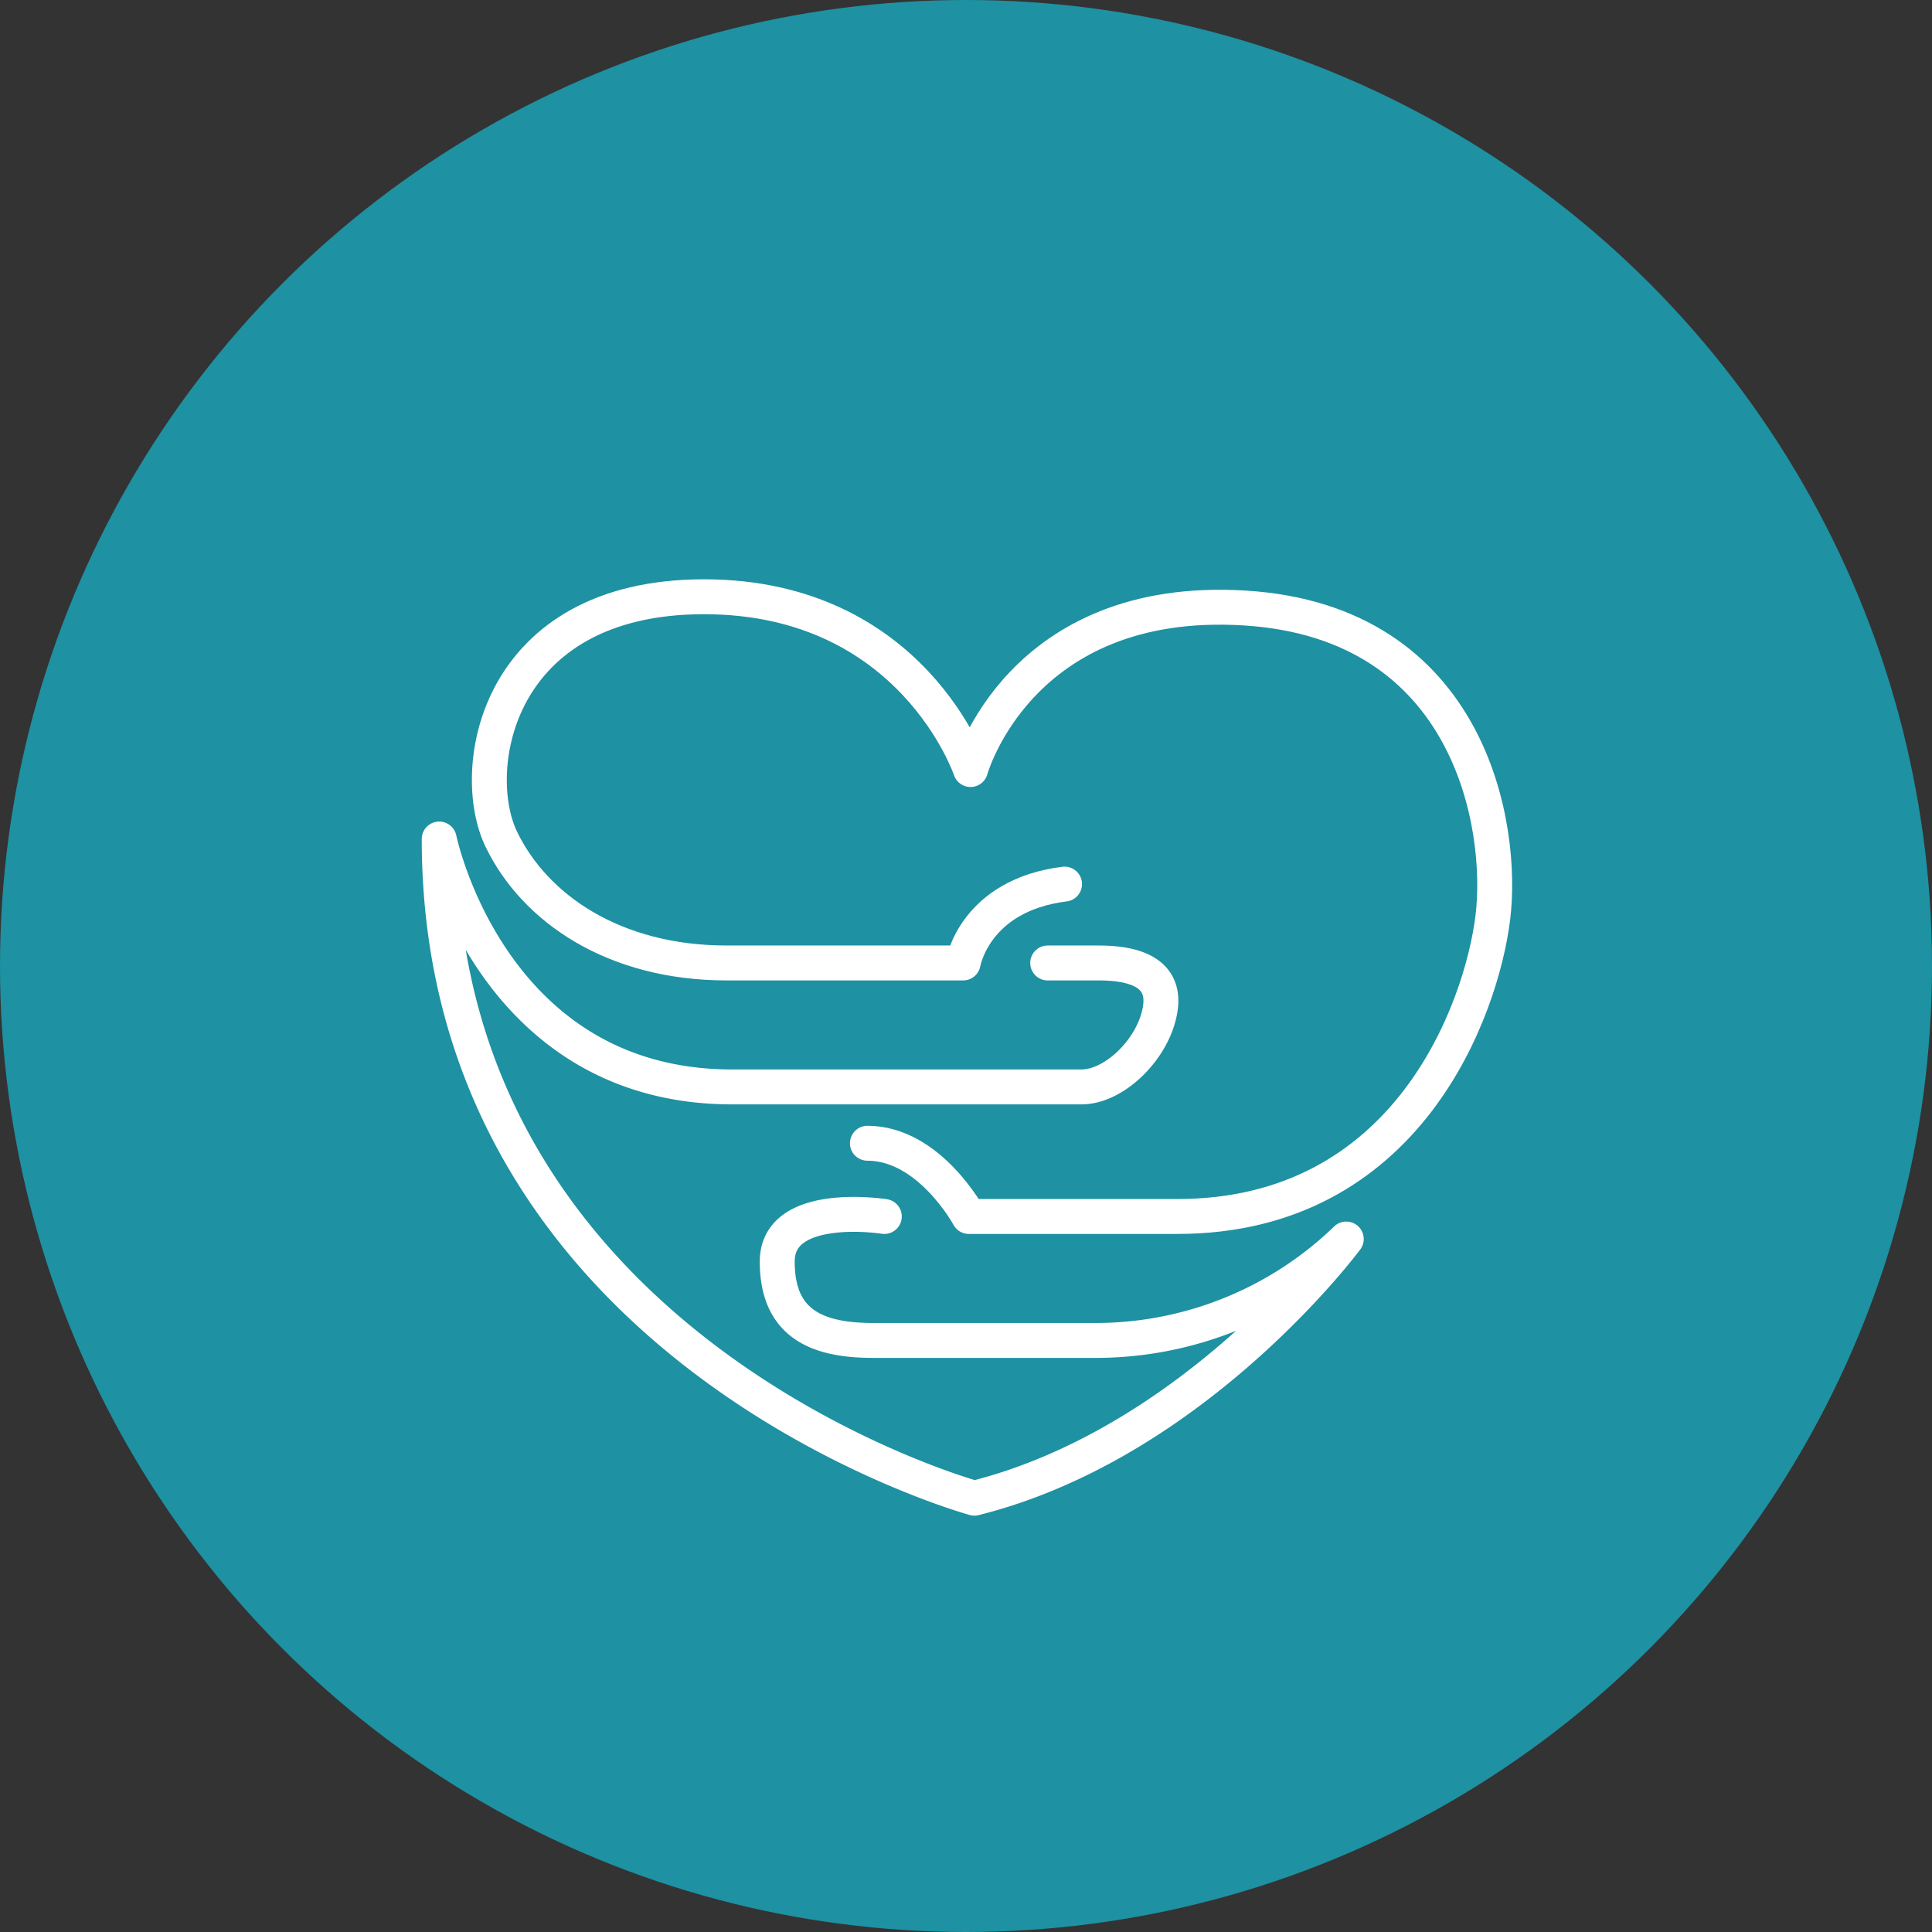 <svg xmlns="http://www.w3.org/2000/svg" width="166" height="166" viewBox="0 0 166 166"><rect x="0" y="0" width="166" height="166" fill="#333333" stroke="none"/><g id="Group_440" data-name="Group 440" transform="translate(-284 -1194)"><circle id="Ellipse_36" data-name="Ellipse 36" cx="83" cy="83" r="83" transform="translate(284 1194)" fill="#1e91a2"></circle><path id="Path_366" data-name="Path 366" d="M472.3,304.688c-7.745.968-8.713,6.777-8.713,6.777H443.259c-9.681,0-16.5-4.692-19.363-10.65S423.412,280,441.322,280s22.9,14.847,22.9,14.847,4.155-15.085,23.573-13.879,22.271,18.825,21.3,26.624-7.261,25.656-27.108,25.656H464.074s-3.388-6.293-8.713-6.293" transform="translate(-96.832 965.274)" fill="none" stroke="#fff" stroke-linecap="round" stroke-linejoin="round" stroke-miterlimit="10" stroke-width="3"></path><path id="Path_367" data-name="Path 367" d="M452.242,355.433s-9.2-1.452-9.2,3.873,3.389,6.777,8.229,6.777h19.363a31,31,0,0,0,21.3-8.713s-12.975,17.518-31.949,22.267c0,0-45.987-12.586-45.987-56.636,0,0,4.357,21.3,25.172,21.3h30.013c2.9,0,6.293-3.389,6.777-6.777s-2.9-3.873-5.325-3.873H466.28" transform="translate(-92.261 943.089)" fill="none" stroke="#fff" stroke-linecap="round" stroke-linejoin="round" stroke-width="3"></path></g></svg>